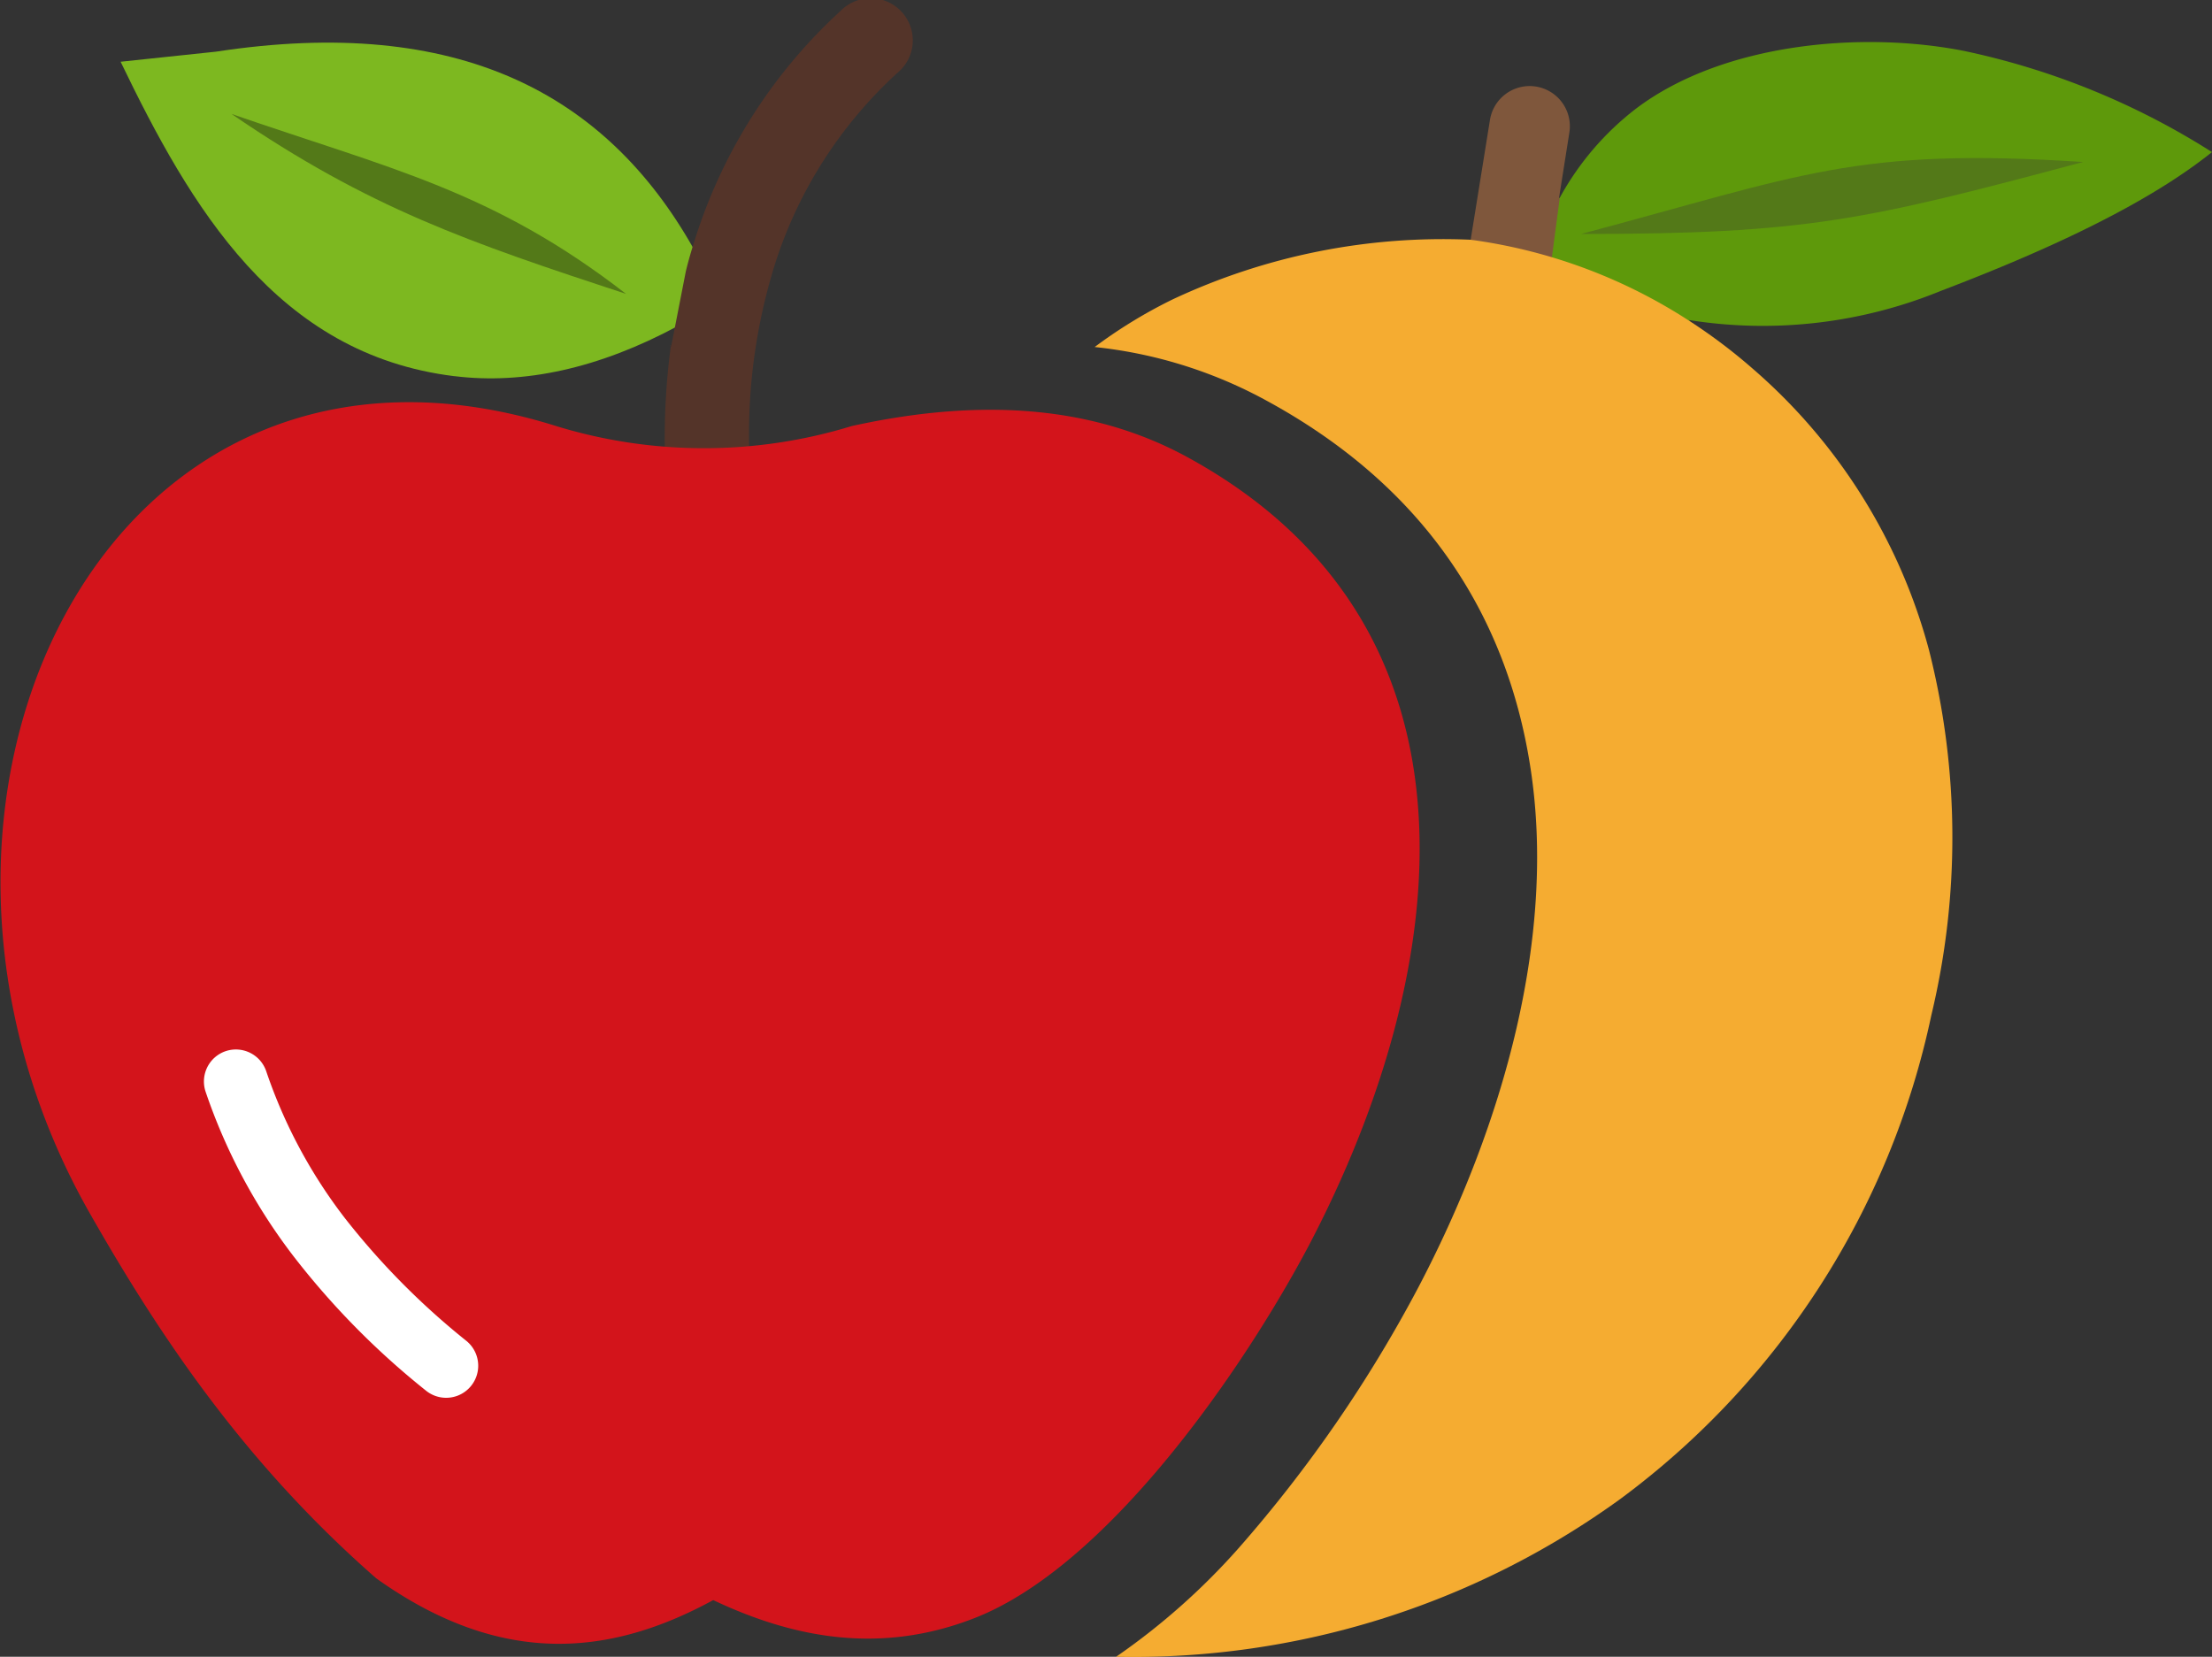 <?xml version="1.0" encoding="UTF-8"?> <svg xmlns="http://www.w3.org/2000/svg" id="Layer_1" data-name="Layer 1" viewBox="0 0 122.88 92.05"><rect x="0" y="0" width="122.88" height="92.05" fill="#333333" stroke="none"/><defs><style>.cls-1{fill:#5e990b;}.cls-1,.cls-2,.cls-3,.cls-4,.cls-5,.cls-6,.cls-7,.cls-8{fill-rule:evenodd;}.cls-2{fill:#7f573c;}.cls-3{fill:#f5ac31;}.cls-4{fill:#537918;}.cls-5{fill:#7db820;}.cls-6{fill:#543429;}.cls-7{fill:#d3141b;}.cls-8{fill:#fff;}</style></defs><title>fruit</title><path class="cls-1" d="M86.64,11a15.78,15.78,0,0,1,4.29-5c4.79-3.59,12.45-4.3,18.18-3.17a41.72,41.72,0,0,1,13.77,5.62c-3.57,2.86-9,5.4-15.06,7.71a26.12,26.12,0,0,1-14,1.62L94,18l-.2-.07c-2.69-.84-5.32-1.71-7.76-2.69l.55-4.15V11Z"></path><path class="cls-2" d="M86.58,11.1l.06-.12v.07l-.55,4.15c-1.49-.6-3-1.33-4.39-1.89l1.07-6.65a2.23,2.23,0,0,1,4.41.71l-.59,3.73Z"></path><path class="cls-3" d="M93.77,17.78a30.41,30.41,0,0,1,3.58,2.69,31.36,31.36,0,0,1,9.81,15.65,42.37,42.37,0,0,1,.13,20.28A45,45,0,0,1,90,83.29a46.14,46.14,0,0,1-28,8.76A37.69,37.69,0,0,0,68.82,86a75.08,75.08,0,0,0,10-14.53c4.71-9,7.69-19.55,6.17-29C83.68,34.28,79.24,27,70.1,22.12h0a25.38,25.38,0,0,0-9.29-2.84,27.24,27.24,0,0,1,4.32-2.64A35.33,35.33,0,0,1,81.7,13.32a29.49,29.49,0,0,1,12.07,4.46Z"></path><path class="cls-4" d="M87.83,13c12.23-3.25,15.23-4.83,27.89-4-12.09,3.23-15.36,4-27.89,4Z"></path><path class="cls-5" d="M25.26,20.9c3.83.47,8-.42,12.4-2.79l.85-4.33C33.67,5.23,25.48.81,12,2.87l-5.3.56c3.88,8.05,8.66,16.26,18.54,17.47Z"></path><path class="cls-4" d="M12.86,6.33c8.81,3.05,14.52,4.26,21.92,10-8.72-2.87-14.26-4.75-21.92-10Z"></path><path class="cls-6" d="M37.22,19.19l.05,0a38.93,38.93,0,0,0-.34,5.72l4.69.09A31.69,31.69,0,0,1,43.1,14.52,24.43,24.43,0,0,1,49.84,4.06,2.34,2.34,0,1,0,46.68.62a29,29,0,0,0-8,12.45c-.21.64-.41,1.3-.58,2l0,0-.82,4.2Z"></path><path class="cls-7" d="M30.89,23.67C5.84,15.8-8,44.61,5,67.43c3.89,6.83,8.6,13.87,15.9,20.26,7,5,13.07,4.29,18.72,1.21,4.5,2.13,9.25,3,14.36,1.06,7.52-2.82,15.17-14,18.78-20.86,7.87-15.07,10.55-34.39-7-43.81C60.9,22.71,54.91,22,47.32,23.67a28,28,0,0,1-16.43,0Z"></path><path class="cls-8" d="M12.54,58.4a1.78,1.78,0,0,1,2.25,1.12,28.14,28.14,0,0,0,4.37,8.16,41.42,41.42,0,0,0,6.75,6.82,1.78,1.78,0,1,1-2.25,2.76,43.86,43.86,0,0,1-7.32-7.42,31.75,31.75,0,0,1-4.92-9.19,1.78,1.78,0,0,1,1.12-2.25Z"></path></svg> 